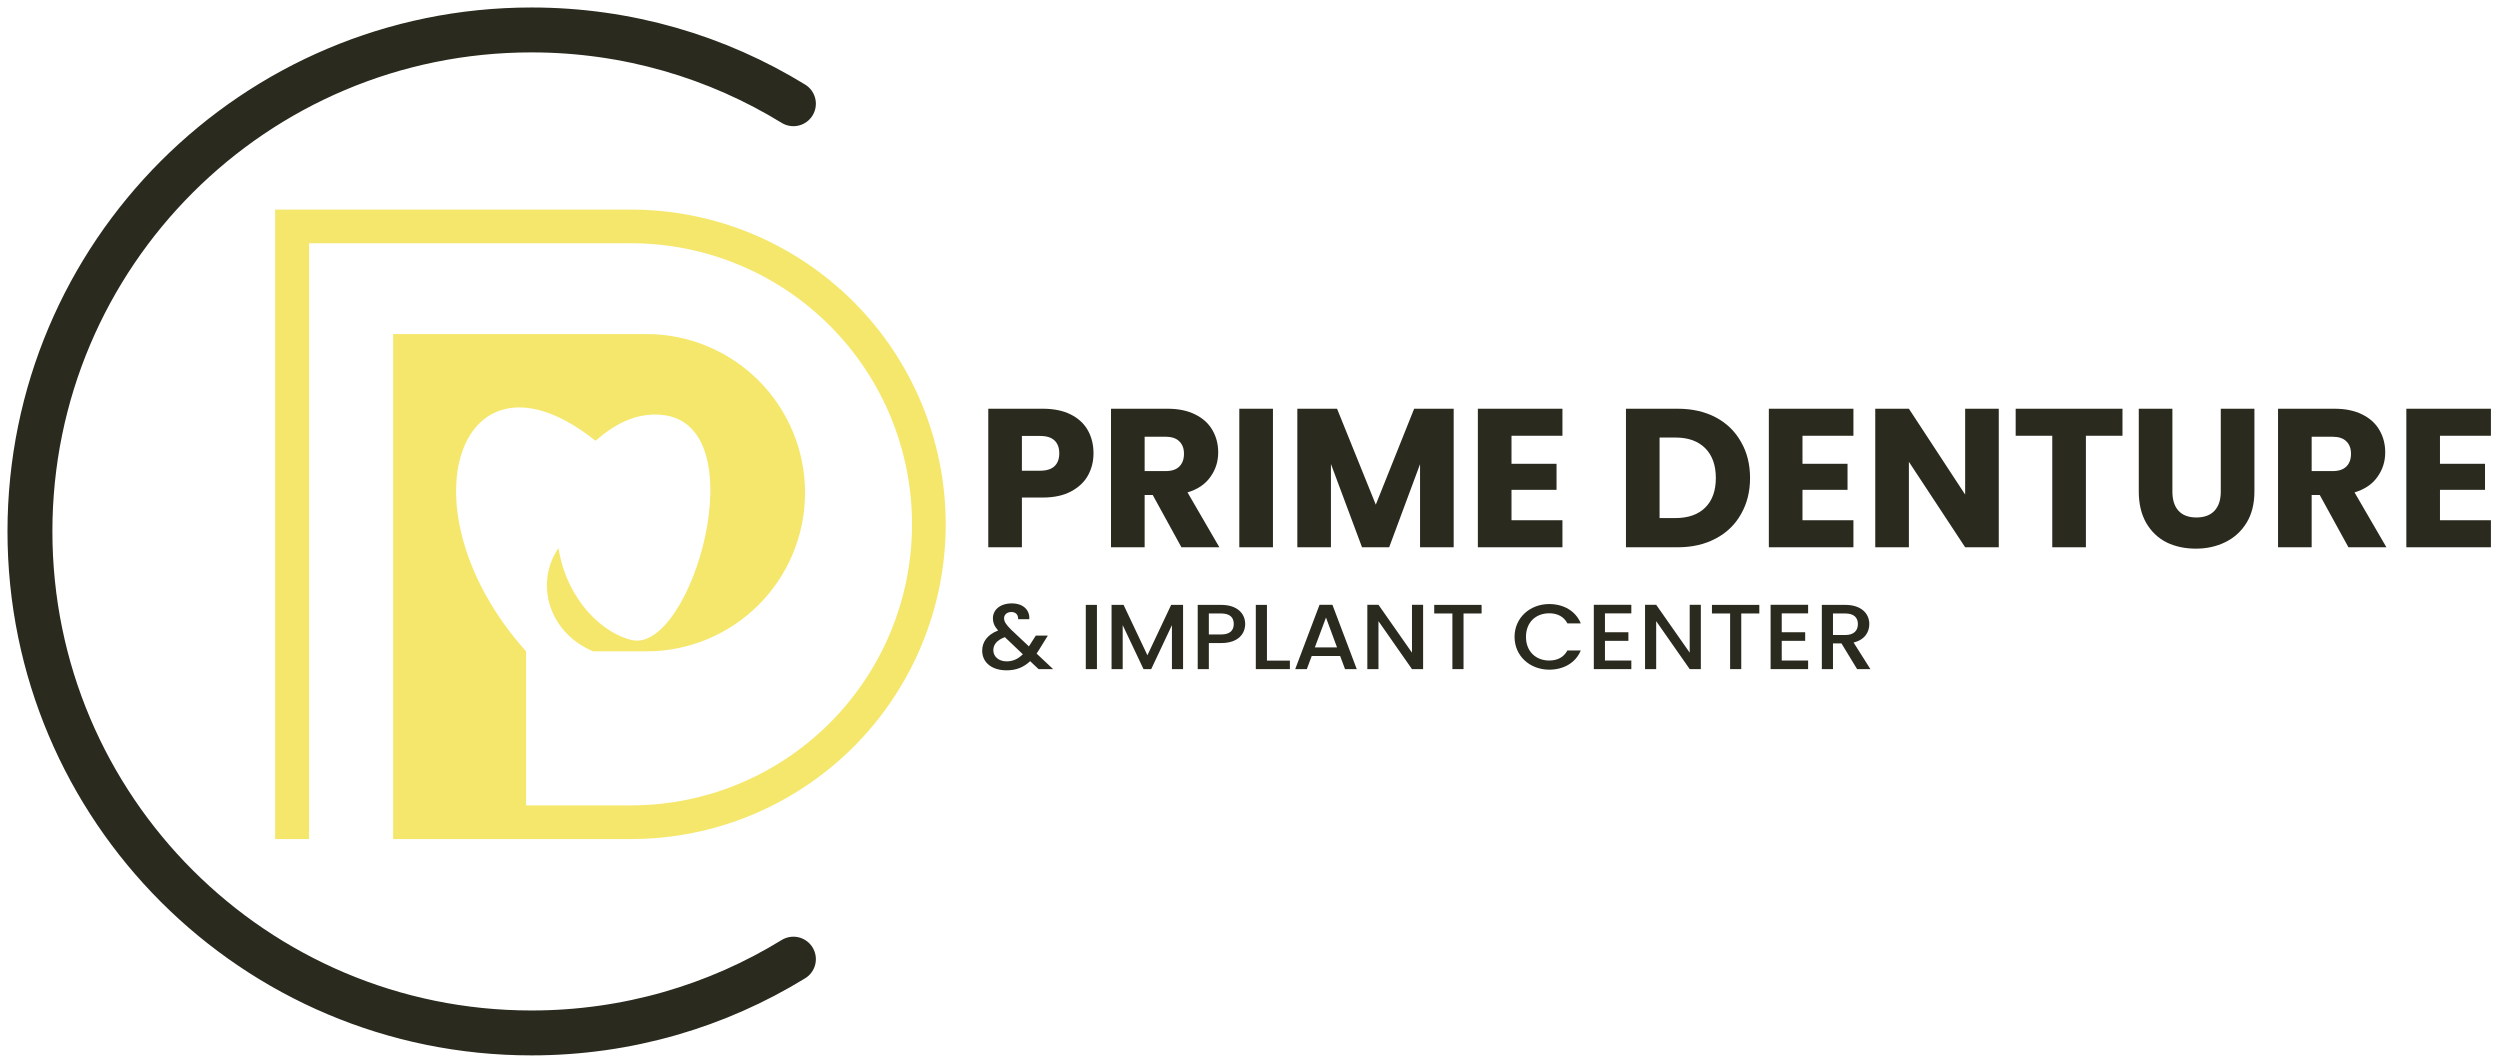 <svg xmlns="http://www.w3.org/2000/svg" width="167" height="71" viewBox="0 0 167 71" fill="none"><path d="M53 64.071C47.907 67.198 41.914 69 35.5 69C16.998 69 2 54.002 2 35.5C2 16.998 16.998 2 35.5 2C41.914 2 47.907 3.803 53 6.929" stroke="#2B2A1F" stroke-width="3" stroke-linecap="round"></path><path d="M35.141 43.51C26.57 33.925 30.778 22.262 39.779 29.443C41.05 28.344 42.441 27.571 44.159 27.708C50.669 28.258 46.186 43.666 42.201 42.755C40.312 42.326 37.872 40.144 37.305 36.606C35.691 38.993 36.67 42.274 39.624 43.511H43.18C45.99 43.511 48.686 42.394 50.674 40.407C52.661 38.419 53.778 35.724 53.778 32.913C53.778 30.102 52.661 27.407 50.674 25.419C48.686 23.432 45.99 22.315 43.18 22.315H26.261V56.049H42.149C47.725 56.049 53.073 53.834 57.016 49.891C60.959 45.948 63.174 40.6 63.174 35.024C63.174 29.448 60.959 24.101 57.016 20.158C53.073 16.215 47.725 14 42.149 14H18.377V56.049H20.644V16.25H42.149C47.129 16.25 51.904 18.228 55.425 21.749C58.946 25.27 60.923 30.045 60.923 35.024C60.923 40.004 58.946 44.779 55.425 48.3C51.904 51.821 47.129 53.799 42.149 53.799H35.141L35.141 43.51Z" fill="#F5E76C"></path><path d="M73.046 30.282C73.046 30.819 72.923 31.311 72.678 31.759C72.433 32.198 72.056 32.554 71.548 32.827C71.04 33.099 70.409 33.236 69.656 33.236H68.263V36.558H66.017V27.303H69.656C70.392 27.303 71.014 27.43 71.522 27.685C72.03 27.94 72.411 28.292 72.665 28.74C72.919 29.188 73.046 29.702 73.046 30.282ZM69.485 31.443C69.914 31.443 70.234 31.341 70.444 31.139C70.654 30.937 70.76 30.652 70.76 30.282C70.76 29.913 70.654 29.628 70.444 29.426C70.234 29.223 69.914 29.122 69.485 29.122H68.263V31.443H69.485Z" fill="#2B2A1F"></path><path d="M78.919 36.558L77.001 33.064H76.462V36.558H74.215V27.303H77.986C78.713 27.303 79.331 27.43 79.838 27.685C80.355 27.94 80.741 28.292 80.995 28.74C81.249 29.18 81.376 29.672 81.376 30.216C81.376 30.832 81.201 31.381 80.85 31.864C80.508 32.348 80.001 32.691 79.326 32.893L81.454 36.558H78.919ZM76.462 31.469H77.855C78.266 31.469 78.573 31.368 78.774 31.166C78.984 30.964 79.09 30.678 79.09 30.309C79.09 29.957 78.984 29.68 78.774 29.478C78.573 29.276 78.266 29.175 77.855 29.175H76.462V31.469Z" fill="#2B2A1F"></path><path d="M85.033 27.303V36.558H82.786V27.303H85.033Z" fill="#2B2A1F"></path><path d="M97.106 27.303V36.558H94.859V31.008L92.796 36.558H90.983L88.907 30.994V36.558H86.661V27.303H89.315L91.903 33.71L94.465 27.303H97.106Z" fill="#2B2A1F"></path><path d="M100.968 29.109V30.981H103.977V32.721H100.968V34.752H104.371V36.558H98.721V27.303H104.371V29.109H100.968Z" fill="#2B2A1F"></path><path d="M112.069 27.303C113.041 27.303 113.891 27.497 114.618 27.883C115.345 28.27 115.905 28.815 116.299 29.518C116.702 30.212 116.904 31.016 116.904 31.93C116.904 32.836 116.702 33.64 116.299 34.343C115.905 35.046 115.34 35.591 114.605 35.977C113.878 36.364 113.032 36.558 112.069 36.558H108.614V27.303H112.069ZM111.924 34.606C112.774 34.606 113.435 34.374 113.908 33.908C114.381 33.442 114.618 32.783 114.618 31.93C114.618 31.078 114.381 30.414 113.908 29.94C113.435 29.465 112.774 29.228 111.924 29.228H110.86V34.606H111.924Z" fill="#2B2A1F"></path><path d="M120.406 29.109V30.981H123.415V32.721H120.406V34.752H123.809V36.558H118.159V27.303H123.809V29.109H120.406Z" fill="#2B2A1F"></path><path d="M133.518 36.558H131.272L127.514 30.849V36.558H125.267V27.303H127.514L131.272 33.038V27.303H133.518V36.558Z" fill="#2B2A1F"></path><path d="M141.782 27.303V29.109H139.338V36.558H137.091V29.109H134.647V27.303H141.782Z" fill="#2B2A1F"></path><path d="M145.116 27.303V32.84C145.116 33.394 145.252 33.82 145.524 34.119C145.795 34.417 146.194 34.567 146.719 34.567C147.245 34.567 147.648 34.417 147.928 34.119C148.208 33.82 148.348 33.394 148.348 32.84V27.303H150.595V32.827C150.595 33.653 150.42 34.352 150.069 34.923C149.719 35.494 149.246 35.925 148.651 36.215C148.064 36.505 147.407 36.65 146.68 36.65C145.953 36.65 145.3 36.509 144.722 36.228C144.153 35.938 143.702 35.507 143.369 34.936C143.036 34.356 142.87 33.653 142.87 32.827V27.303H145.116Z" fill="#2B2A1F"></path><path d="M156.876 36.558L154.958 33.064H154.419V36.558H152.173V27.303H155.943C156.67 27.303 157.288 27.43 157.796 27.685C158.313 27.94 158.698 28.292 158.952 28.74C159.206 29.18 159.333 29.672 159.333 30.216C159.333 30.832 159.158 31.381 158.807 31.864C158.466 32.348 157.958 32.691 157.283 32.893L159.412 36.558H156.876ZM154.419 31.469H155.812C156.224 31.469 156.53 31.368 156.732 31.166C156.942 30.964 157.047 30.678 157.047 30.309C157.047 29.957 156.942 29.68 156.732 29.478C156.53 29.276 156.224 29.175 155.812 29.175H154.419V31.469Z" fill="#2B2A1F"></path><path d="M162.99 29.109V30.981H165.999V32.721H162.99V34.752H166.393V36.558H160.743V27.303H166.393V29.109H162.99Z" fill="#2B2A1F"></path><path d="M68.756 41.363C68.802 40.777 68.377 40.307 67.588 40.307C66.811 40.307 66.328 40.733 66.328 41.295C66.328 41.598 66.419 41.826 66.674 42.116C65.956 42.394 65.61 42.882 65.61 43.462C65.61 44.265 66.263 44.778 67.242 44.778C67.875 44.778 68.377 44.58 68.814 44.166L69.376 44.697H70.348L69.245 43.66C69.297 43.58 69.356 43.493 69.408 43.407L69.996 42.456H69.193L68.73 43.178L67.529 42.048C67.209 41.721 67.072 41.53 67.072 41.295C67.072 41.067 67.261 40.882 67.555 40.882C67.836 40.882 68.025 41.048 68.012 41.363H68.756ZM67.242 44.179C66.707 44.179 66.354 43.851 66.354 43.438C66.354 43.055 66.596 42.758 67.124 42.561L68.325 43.703C68.012 44.018 67.666 44.179 67.242 44.179Z" fill="#2B2A1F"></path><path d="M72.531 44.697H73.275V40.406H72.531V44.697Z" fill="#2B2A1F"></path><path d="M74.252 44.697H74.996V41.758L76.386 44.697H76.901L78.285 41.758V44.697H79.029V40.406H78.233L76.647 43.771L75.055 40.406H74.252V44.697Z" fill="#2B2A1F"></path><path d="M80.751 42.382V40.98H81.573C82.154 40.98 82.415 41.24 82.415 41.684C82.415 42.116 82.154 42.382 81.573 42.382H80.751ZM83.178 41.684C83.178 40.986 82.65 40.406 81.573 40.406H80.007V44.697H80.751V42.956H81.573C82.754 42.956 83.178 42.295 83.178 41.684Z" fill="#2B2A1F"></path><path d="M83.888 40.406V44.697H86.165V44.129H84.632V40.406H83.888Z" fill="#2B2A1F"></path><path d="M89.848 44.697H90.631L89.006 40.4H88.145L86.52 44.697H87.296L87.623 43.821H89.522L89.848 44.697ZM89.313 43.246H87.832L88.576 41.252L89.313 43.246Z" fill="#2B2A1F"></path><path d="M94.32 40.4V43.598L92.082 40.4H91.338V44.697H92.082V41.493L94.32 44.697H95.064V40.4H94.32Z" fill="#2B2A1F"></path><path d="M95.806 40.98H97.02V44.697H97.764V40.98H98.971V40.406H95.806V40.98Z" fill="#2B2A1F"></path><path d="M101.172 42.542C101.172 43.833 102.209 44.734 103.488 44.734C104.435 44.734 105.25 44.29 105.596 43.45H104.702C104.461 43.907 104.03 44.123 103.488 44.123C102.588 44.123 101.935 43.512 101.935 42.542C101.935 41.573 102.588 40.968 103.488 40.968C104.03 40.968 104.461 41.184 104.702 41.641H105.596C105.25 40.801 104.435 40.35 103.488 40.35C102.209 40.35 101.172 41.258 101.172 42.542Z" fill="#2B2A1F"></path><path d="M108.973 40.4H106.467V44.697H108.973V44.123H107.211V42.808H108.777V42.234H107.211V40.974H108.973V40.4Z" fill="#2B2A1F"></path><path d="M112.872 40.4V43.598L110.633 40.4H109.889V44.697H110.633V41.493L112.872 44.697H113.616V40.4H112.872Z" fill="#2B2A1F"></path><path d="M114.358 40.98H115.572V44.697H116.316V40.98H117.523V40.406H114.358V40.98Z" fill="#2B2A1F"></path><path d="M120.782 40.4H118.276V44.697H120.782V44.123H119.02V42.808H120.586V42.234H119.02V40.974H120.782V40.4Z" fill="#2B2A1F"></path><path d="M124.107 41.69C124.107 42.116 123.846 42.419 123.265 42.419H122.443V40.98H123.265C123.846 40.98 124.107 41.258 124.107 41.69ZM121.699 40.406V44.697H122.443V42.981H123.01L124.054 44.697H124.942L123.819 42.919C124.583 42.74 124.87 42.197 124.87 41.69C124.87 40.993 124.342 40.406 123.265 40.406H121.699Z" fill="#2B2A1F"></path></svg>